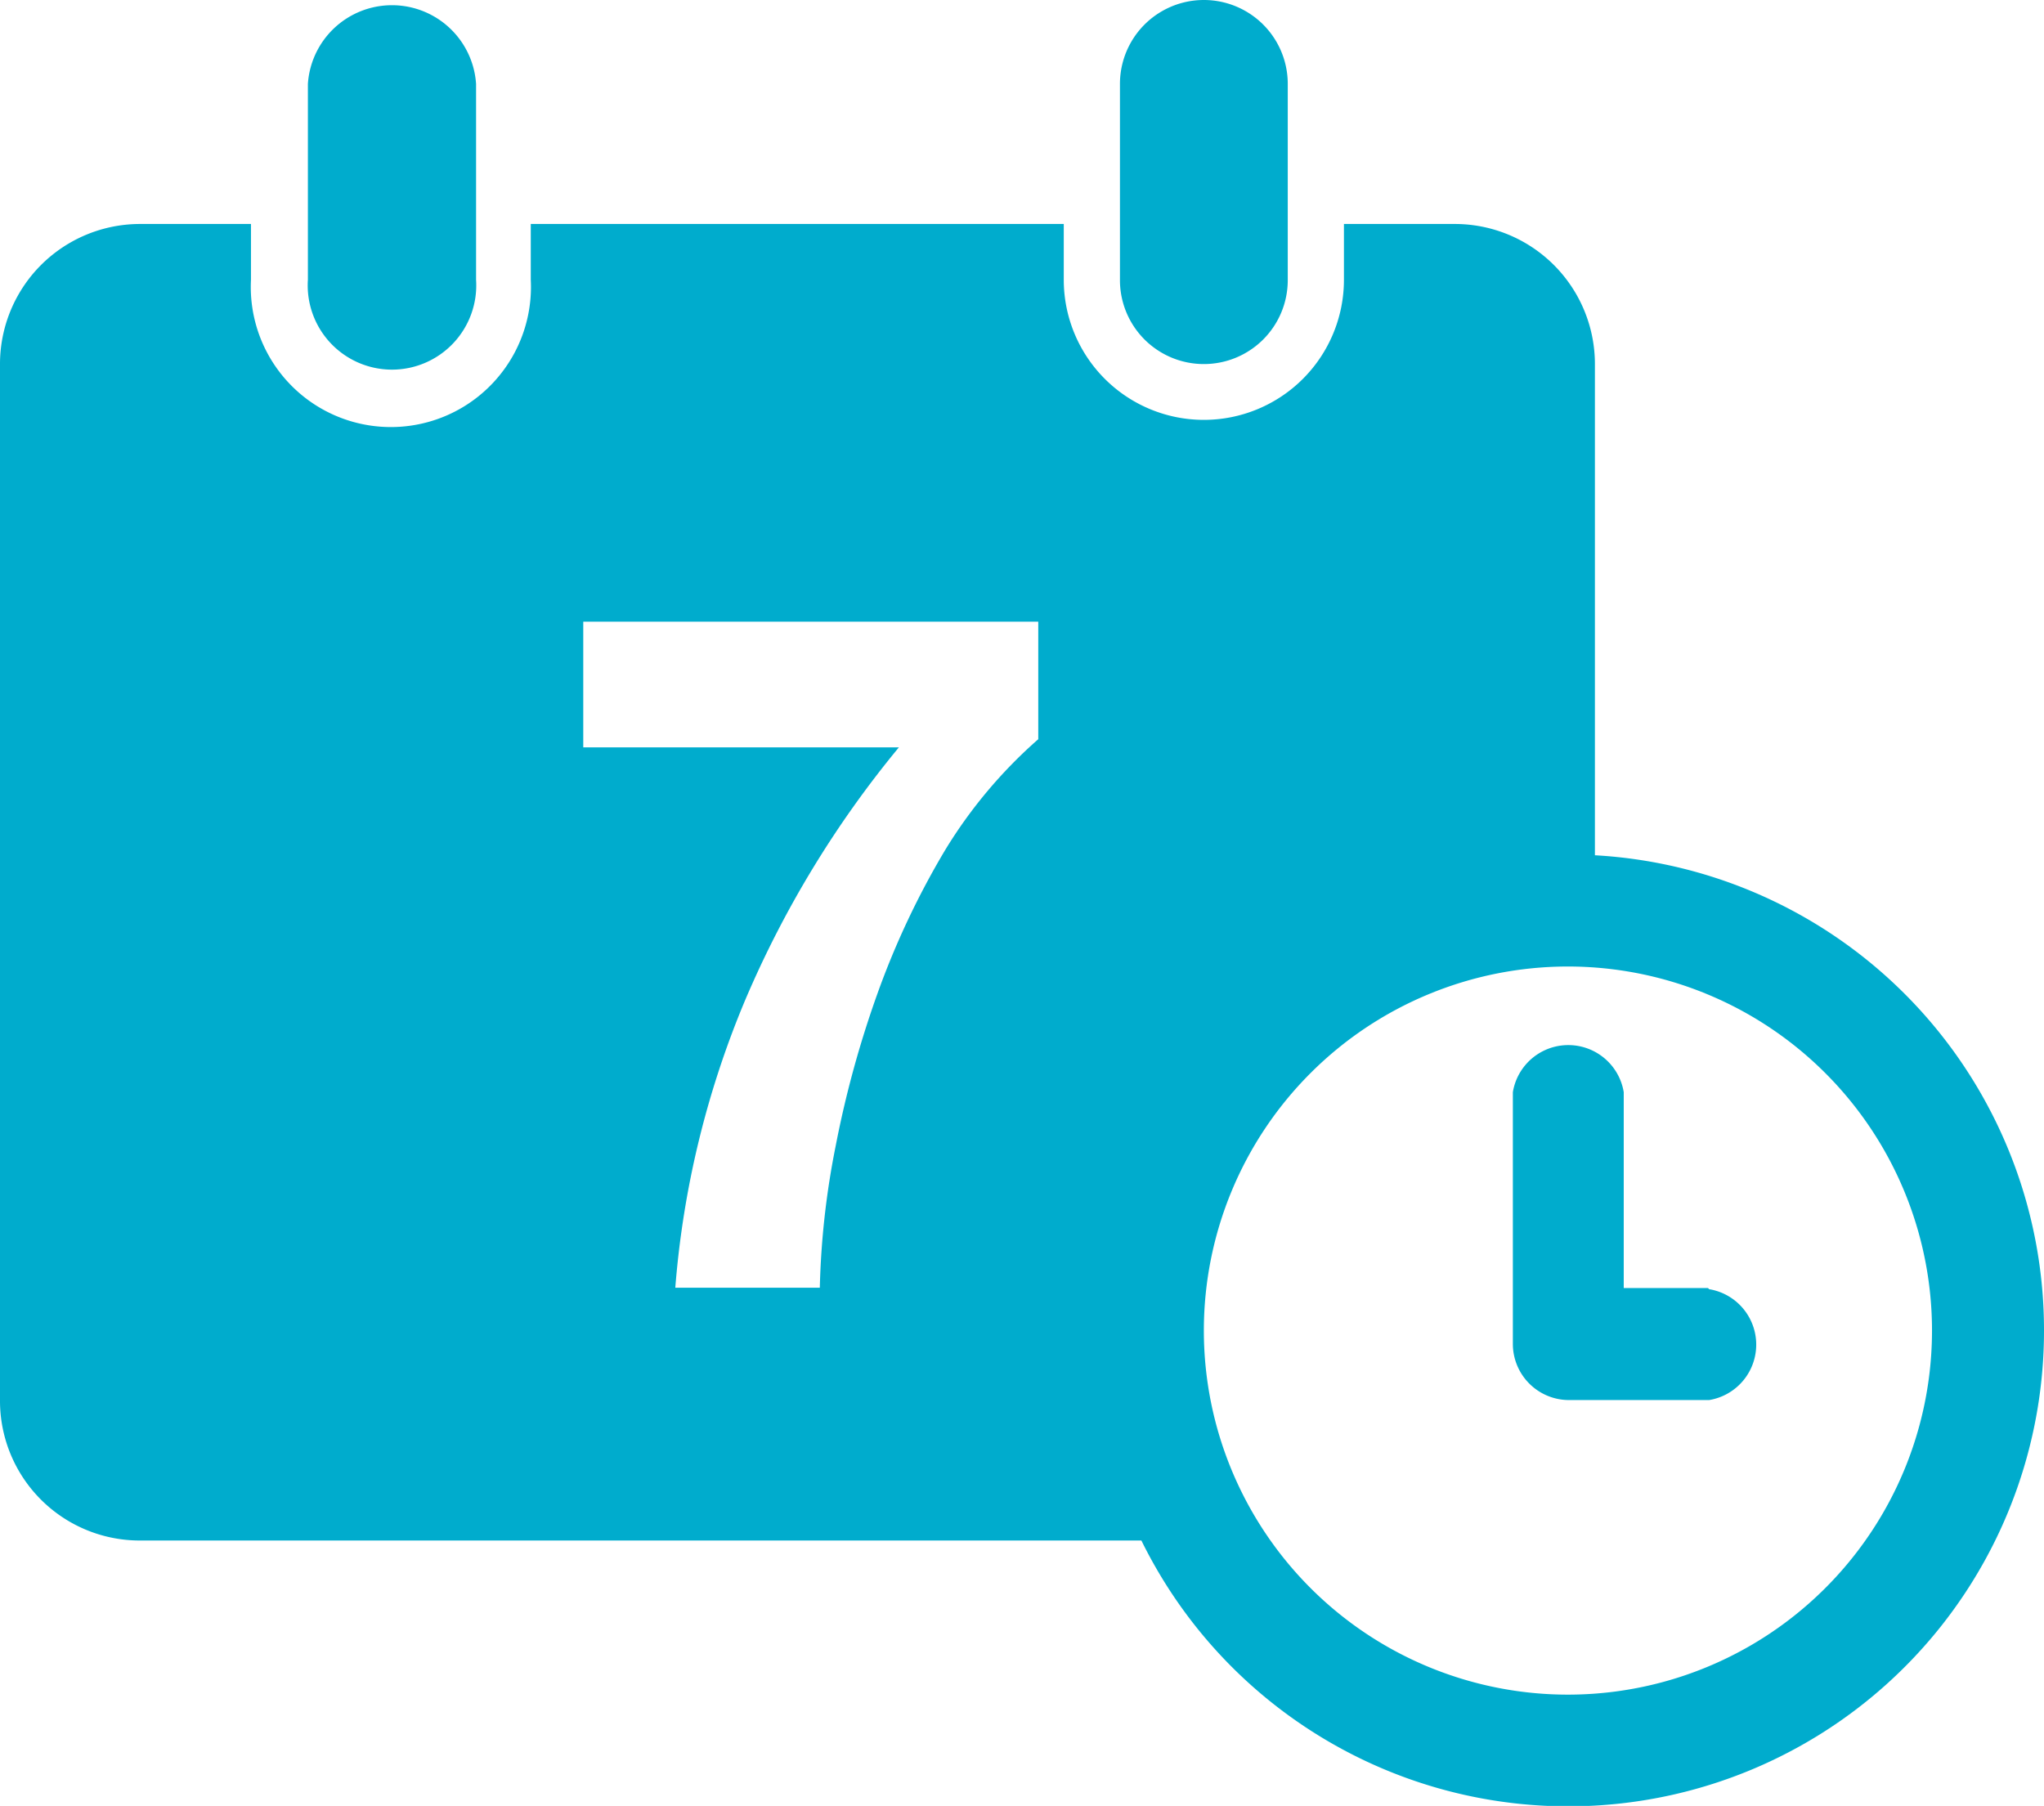 <?xml version="1.0" encoding="UTF-8"?> <svg xmlns="http://www.w3.org/2000/svg" viewBox="0 0 55.3 48.86"><title>icon-pat-pay-01</title><path d="M8.33,7.57V2.27a2.28,2.28,0,0,1,4.55,0v5.3a2.28,2.28,0,1,1-4.55,0ZM32.57,9.85a2.27,2.27,0,0,0,2.27-2.27h0V2.27a2.27,2.27,0,0,0-4.54,0v5.3a2.27,2.27,0,0,0,2.26,2.28Zm13.64,25H43.93v-5.3a1.52,1.52,0,0,0-3,0h0v6.81a1.52,1.52,0,0,0,1.52,1.52h3.79a1.52,1.52,0,0,0,0-3ZM55.3,36a12.87,12.87,0,0,1-24.42,5.68H3.79A3.78,3.78,0,0,1,0,37.87v-28A3.79,3.79,0,0,1,3.79,6.06h3V7.57a3.79,3.79,0,1,0,7.57,0V6.06H28.78V7.57a3.79,3.79,0,0,0,7.58,0V6.06h3a3.79,3.79,0,0,1,3.79,3.79V23.14A12.87,12.87,0,0,1,55.3,36ZM28.09,16.82H15.78v3.4h8.54a27.83,27.83,0,0,0-4.16,6.84,25.19,25.19,0,0,0-1.89,7.78h3.91A22.05,22.05,0,0,1,22.61,31a27.9,27.9,0,0,1,1.13-4.12A22.18,22.18,0,0,1,25.57,23a12.92,12.92,0,0,1,2.52-3ZM52.27,36a9.85,9.85,0,1,0-9.85,9.85A9.85,9.85,0,0,0,52.27,36Z" transform="translate(0 0)" style="fill:#00accd"></path></svg> 